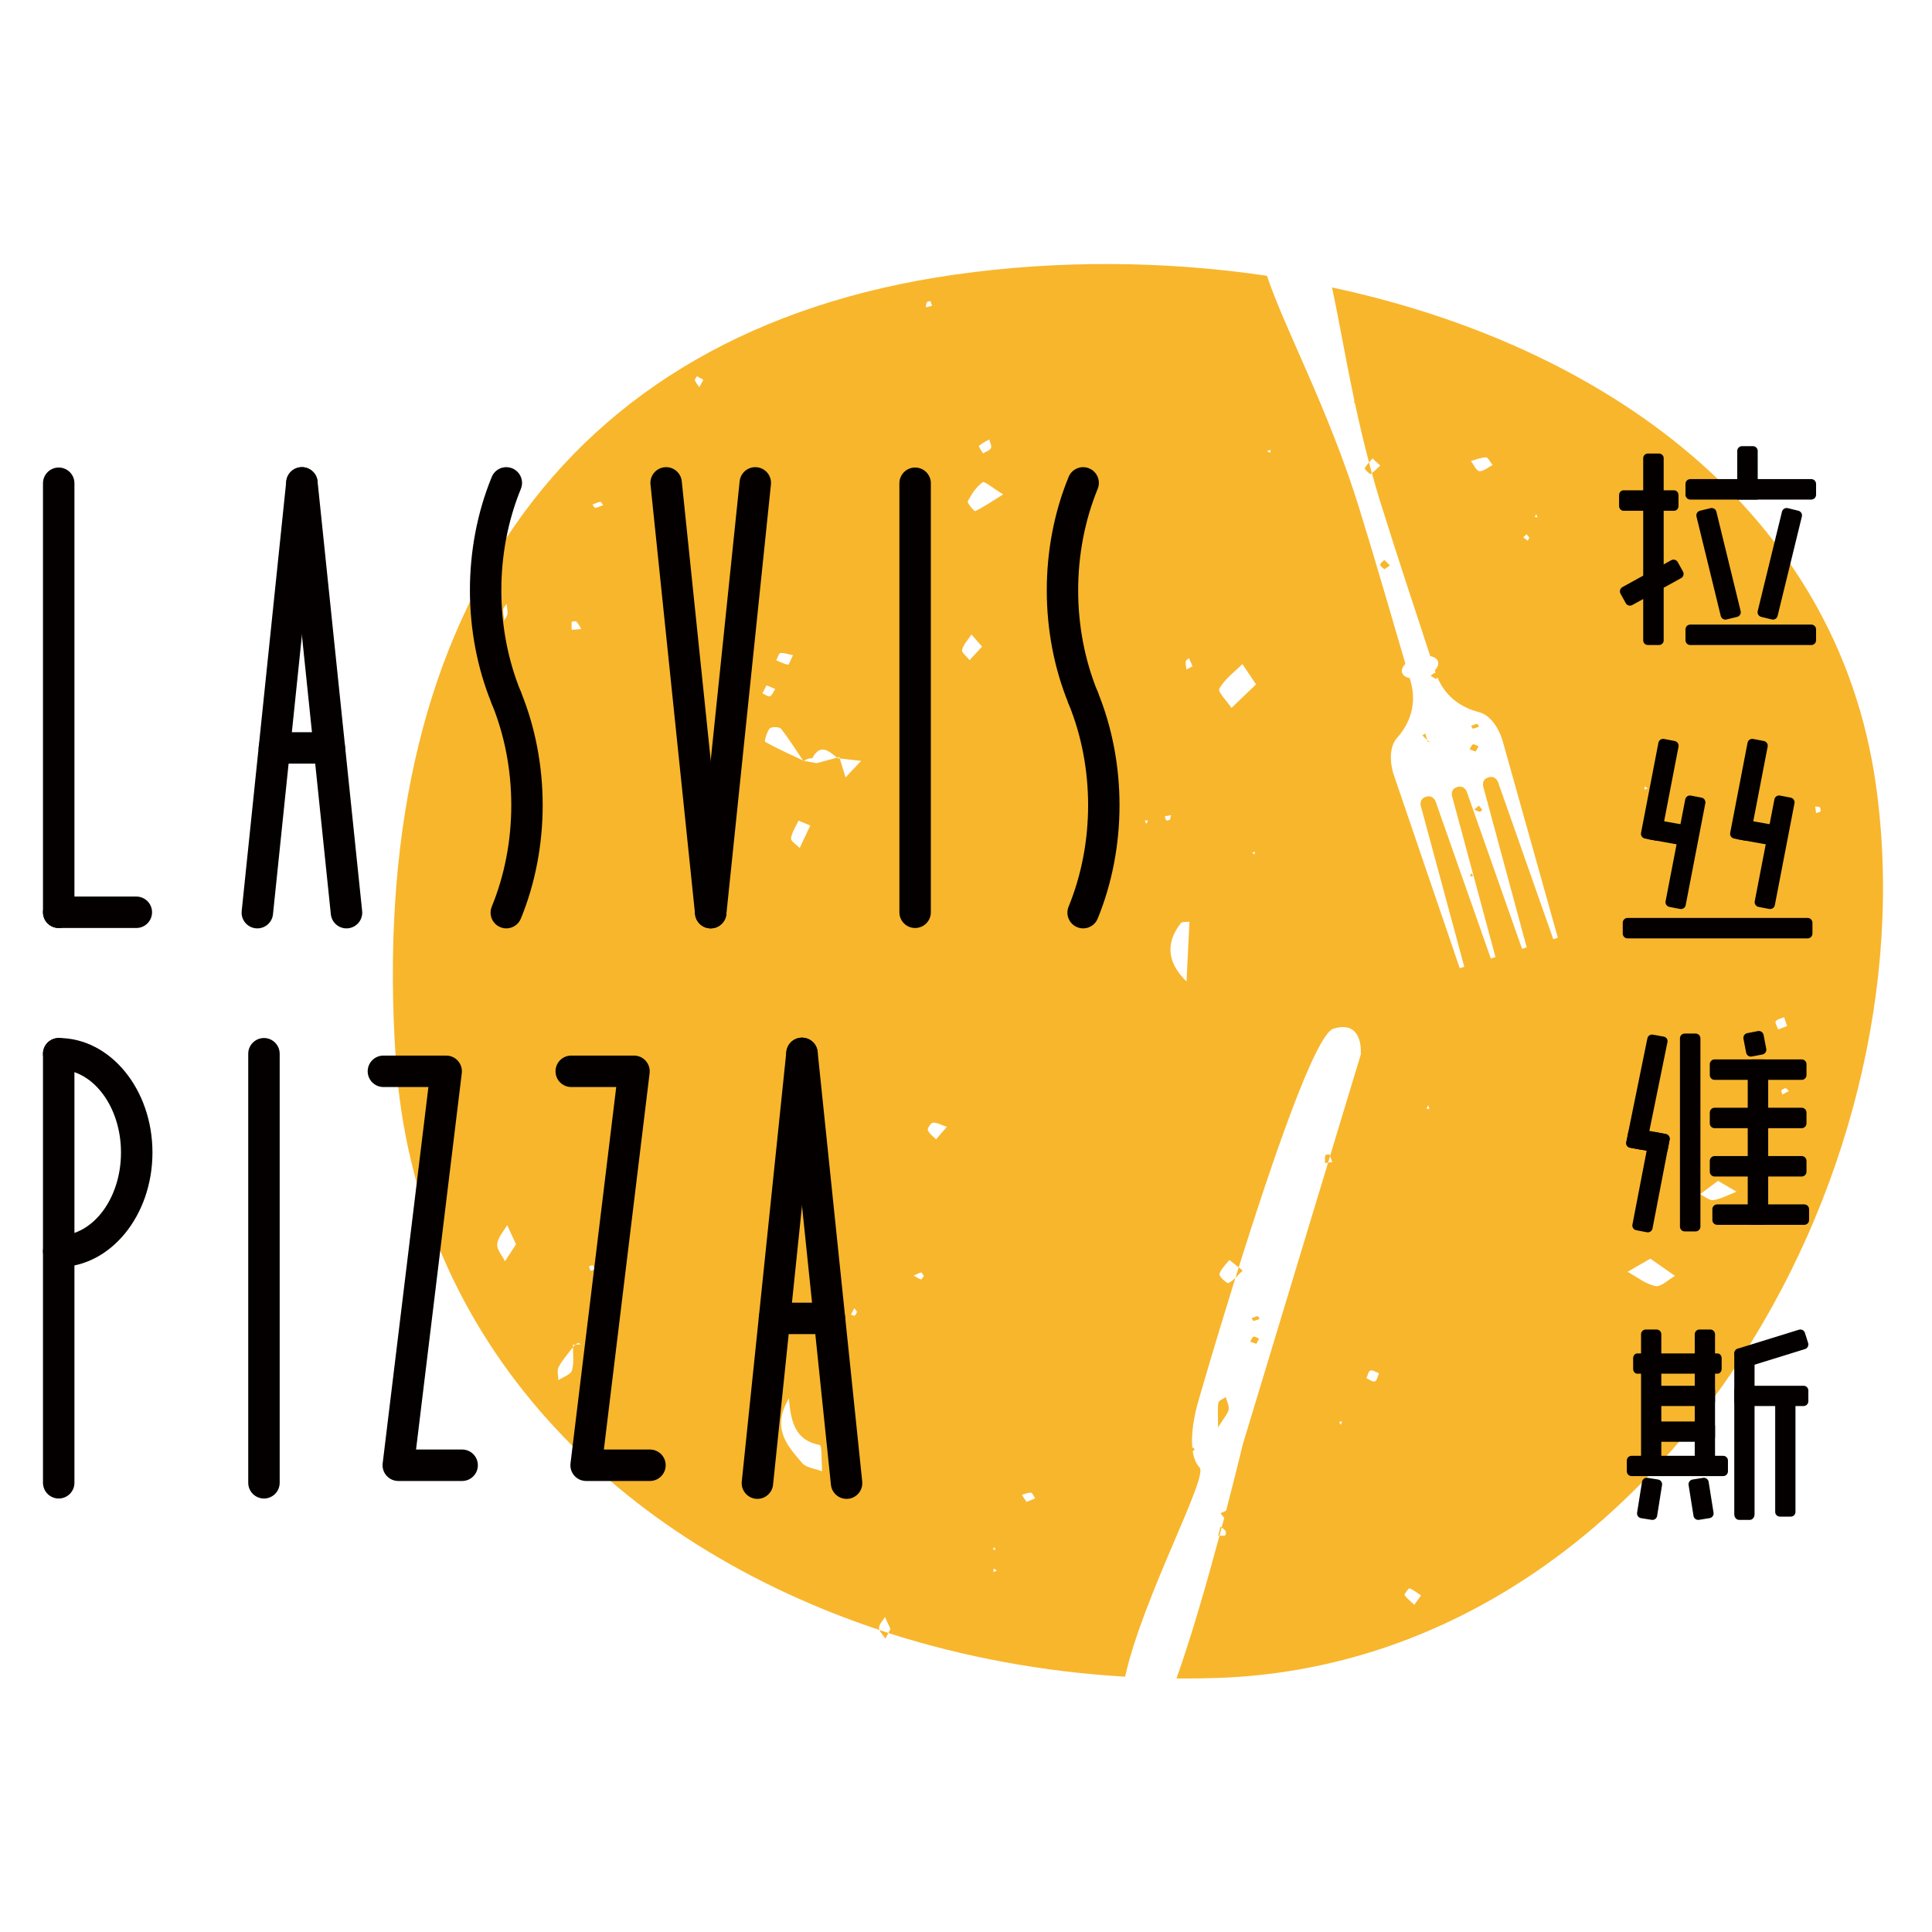 <?xml version="1.0" encoding="utf-8"?>
<!-- Generator: Adobe Illustrator 16.0.0, SVG Export Plug-In . SVG Version: 6.00 Build 0)  -->
<!DOCTYPE svg PUBLIC "-//W3C//DTD SVG 1.1//EN" "http://www.w3.org/Graphics/SVG/1.1/DTD/svg11.dtd">
<svg version="1.1" id="图层_1" xmlns="http://www.w3.org/2000/svg" xmlns:xlink="http://www.w3.org/1999/xlink" x="0px" y="0px"
	 width="297px" height="297px" viewBox="0 0 297 297" enable-background="new 0 0 297 297" xml:space="preserve">
<g>
	<path fill="#F8B62D" d="M219.555,113.93c-0.057-0.052-0.107-0.107-0.16-0.159c0.025,0.091,0.051,0.183,0.076,0.274L219.555,113.93z
		"/>
	<polygon fill="#F8B62D" points="219.555,113.927 219.471,114.042 219.838,114.086 	"/>
	<path fill="#F8B62D" d="M212.801,87.514c0.291-0.195,0.584-0.391,0.877-0.586c-0.291-0.284-0.576-0.566-0.863-0.848
		c-0.229,0.24-0.619,0.475-0.635,0.728C212.167,87.032,212.577,87.279,212.801,87.514"/>
	<path fill="#F8B62D" d="M219.111,112.761c-0.15,0.092-0.301,0.186-0.449,0.279c0.244,0.243,0.486,0.485,0.732,0.731
		C219.3,113.434,219.204,113.098,219.111,112.761"/>
	<path fill="#F8B62D" d="M226.643,124.448c0.273,0.125,0.537,0.287,0.824,0.352c0.104,0.023,0.262-0.183,0.395-0.285
		c-0.172-0.227-0.348-0.457-0.521-0.684C227.107,124.036,226.875,124.241,226.643,124.448"/>
	<path fill="#F8B62D" d="M288.366,120.568c-5.978-42.092-41.874-67.484-83.604-76.379c1.043,4.791,2.043,10.766,3.442,17.388
		c-0.015,0.047-0.034,0.088-0.041,0.133c-0.021,0.104,0.052,0.222,0.144,0.347c0.62,2.907,1.332,5.936,2.149,9.031
		c0.185-0.204,0.368-0.402,0.542-0.605c0.327,0.295,0.65,0.592,1.186,1.08c-0.465,0.436-0.854,0.846-1.291,1.156
		c0.387,1.407,0.795,2.824,1.238,4.253c2.719,8.75,5.497,17,7.734,23.89c0.611,0.112,1.066,0.402,1.197,0.837
		c0.133,0.426-0.065,0.906-0.494,1.349c0.039,0.118,0.08,0.24,0.115,0.357c-0.274,0.052-0.51,0.311-0.762,0.48
		c0.23,0.142,0.467,0.282,0.813,0.493c0.08-0.07,0.168-0.154,0.248-0.229c1.39,3.342,4.158,4.73,6.236,5.293
		c2.729,0.603,3.76,4.391,3.76,4.391l8.506,30.327l-0.703,0.219l-8.479-24.119c0,0-0.36-1.111-1.497-0.756
		c-1.142,0.357-0.779,1.463-0.779,1.463l6.672,24.683l-0.719,0.214l-8.478-24.112c0,0-0.356-1.114-1.503-0.759
		c-1.139,0.354-0.76,1.461-0.76,1.461l6.66,24.683l-0.717,0.219l-8.478-24.114c0,0-0.358-1.112-1.501-0.753
		c-1.137,0.35-0.771,1.461-0.771,1.461l6.668,24.677l-0.697,0.214l-10.176-29.833c0,0-1.295-3.742,0.7-5.756
		c1.484-1.74,3.065-4.699,1.89-8.646c-0.035-0.118-0.076-0.24-0.114-0.366c-0.595-0.115-1.03-0.402-1.163-0.827
		c-0.135-0.433,0.081-0.923,0.51-1.367c-2.053-6.945-4.419-15.276-7.148-24.067c-4.678-15.082-11.475-27.561-14.133-35.577
		c-15.858-2.348-32.261-2.418-47.968-0.188C85.679,50.895,56.285,95.911,60.853,162.99c2.979,43.724,34.342,74.293,74.354,87.584
		c-0.037-0.1-0.078-0.195-0.078-0.299c-0.011-0.561,0.582-1.135,0.91-1.7c0.303,0.655,0.605,1.313,0.849,1.84
		c-0.123,0.243-0.222,0.435-0.322,0.624c11.585,3.718,23.877,5.975,36.39,6.712c2.748-12.291,12.819-30.688,11.455-32.149
		c-0.584-0.623-0.9-1.513-1.056-2.498c0.104-0.09,0.211-0.179,0.313-0.268c-0.089-0.105-0.178-0.217-0.267-0.324
		c-0.031,0.024-0.07,0.051-0.108,0.076c-0.304-3.188,0.908-7.145,0.908-7.145s2.45-8.537,5.721-19.014
		c-0.356,0.352-0.692,0.637-1.08,0.811c-0.243,0.105-1.483-1.061-1.388-1.375c0.251-0.807,0.988-1.465,1.533-2.182
		c0.406,0.328,0.82,0.658,1.433,1.149c5.05-16.077,11.771-35.837,14.563-36.694c4.729-1.457,4.205,3.973,4.205,3.973l-4.725,15.609
		c0.135,0.299,0.239,0.615,0.352,0.928c-0.221,0.026-0.437,0.054-0.652,0.078l-13.12,43.344c0,0-1.015,4.252-2.556,10.158
		c-0.291,0.119-0.579,0.281-0.868,0.401c0.177,0.22,0.354,0.442,0.575,0.716c-0.125,0.477-0.256,0.965-0.389,1.461
		c0.237,0.189,0.475,0.362,0.615,0.59c0.098,0.148-0.023,0.645-0.111,0.662c-0.27,0.055-0.554,0.025-0.838,0.006
		c-1.896,7.063-4.309,15.484-6.613,21.965c2.125,0.015,4.256-0.012,6.384-0.086C253.727,255.611,297.049,181.691,288.366,120.568
		 M227.413,72.428c-0.481-0.052-0.866-1.013-1.292-1.568c0.771-0.208,1.537-0.524,2.314-0.563c0.271-0.017,0.578,0.644,1.021,1.179
		C228.738,71.844,228.036,72.499,227.413,72.428 M234.85,83.115c-0.229-0.172-0.453-0.344-0.677-0.519
		c0.163-0.151,0.331-0.303,0.495-0.457c0.146,0.172,0.292,0.342,0.438,0.512C235.021,82.805,234.936,82.961,234.85,83.115
		 M235.908,79.47l0.262-0.399l0.176,0.446L235.908,79.47z M119.977,100.396c0.595-0.063,1.227,0.188,1.918,0.329
		c-0.339,0.683-0.608,1.479-0.744,1.458c-0.629-0.104-1.221-0.436-1.824-0.686C119.542,101.111,119.724,100.424,119.977,100.396
		 M77.862,92.822c0.057,0.499,0.177,0.997,0.151,1.49c-0.019,0.315-0.256,0.616-0.462,1.072c-0.088-0.681-0.232-1.185-0.193-1.672
		C77.384,93.403,77.685,93.119,77.862,92.822 M77.627,193.883c-0.436-0.878-1.281-1.8-1.195-2.627
		c0.104-1.018,0.983-1.953,1.529-2.928c0.425,0.916,0.848,1.83,1.37,2.953C78.712,192.225,78.17,193.055,77.627,193.883
		 M79.296,117.322c-0.365-1.156-0.73-2.312-1.247-3.942c0.652-0.535,1.292-1.057,1.925-1.579c0.23,0.98,0.718,1.994,0.608,2.935
		C80.479,115.633,79.751,116.463,79.296,117.322 M87.928,210.669c-0.183,0.644-1.361,1.009-2.09,1.499
		c-0.005-0.686-0.25-1.508,0.039-2.031c0.603-1.088,1.44-2.046,2.203-3.045c-0.003-0.123-0.011-0.248-0.008-0.367l0.154,0.176
		c-0.047,0.063-0.1,0.125-0.146,0.191C88.097,208.303,88.243,209.549,87.928,210.669 M88.468,206.708
		c-0.081,0.065-0.159,0.134-0.242,0.192c0,0-0.154-0.176-0.144-0.168C88.212,206.727,88.337,206.716,88.468,206.708
		c0.125-0.099,0.251-0.192,0.391-0.247c0.107-0.045,0.298,0.122,0.449,0.193C89.032,206.674,88.75,206.691,88.468,206.708
		 M87.889,96.829c-0.01-0.41-0.049-0.824,0.005-1.227c0.008-0.052,0.608-0.159,0.726-0.039c0.308,0.315,0.499,0.743,0.734,1.127
		C88.865,96.74,88.377,96.785,87.889,96.829 M90.772,195.352c-0.082-0.227-0.163-0.447-0.241-0.67
		c0.209-0.063,0.501-0.23,0.611-0.152c0.144,0.102,0.222,0.42,0.18,0.615C91.299,195.247,90.965,195.283,90.772,195.352
		 M91.507,78.074c-0.109,0.024-0.287-0.326-0.435-0.508c0.404-0.155,0.798-0.353,1.216-0.433c0.107-0.021,0.284,0.332,0.43,0.514
		C92.316,77.8,91.925,77.999,91.507,78.074 M94.937,190.221c-0.042,0.139-0.081,0.276-0.121,0.414
		c-0.021,0.969-0.039,1.934-0.06,2.902c-0.248-0.042-0.496-0.084-0.747-0.125c0.269-0.926,0.538-1.852,0.806-2.777
		c0.003-0.189,0.006-0.378,0.011-0.568l0.016,0.021c0.029,0.03,0.332,0.218,0.332,0.218L94.937,190.221z M107.51,59.528
		c-0.238-0.342-0.533-0.663-0.681-1.042c-0.06-0.151,0.193-0.43,0.305-0.649c0.329,0.178,0.658,0.358,0.983,0.54
		C107.915,58.764,107.711,59.148,107.51,59.528 M117.84,105.354c0.446,0.186,0.889,0.37,1.33,0.556
		c-0.258,0.394-0.441,0.958-0.804,1.122c-0.263,0.123-0.767-0.284-1.163-0.454C117.415,106.167,117.625,105.76,117.84,105.354
		 M123.316,224.91c-2.238-2.614-4.795-5.303-2.041-9.936c0.292,3.705,1.046,6.476,4.743,7.162c0.358,0.066,0.249,2.633,0.358,4.039
		C125.336,225.771,123.956,225.659,123.316,224.91 M121.602,128.883c0.13-0.947,0.744-1.832,1.156-2.724
		c0.896,0.366,1.352,0.553,1.806,0.739c-0.542,1.153-1.085,2.306-1.625,3.459C122.463,129.861,121.544,129.306,121.602,128.883
		 M131.397,202.245c-0.117,0.071-0.384-0.095-0.582-0.155c0.174-0.326,0.353-0.654,0.529-0.982c0.133,0.184,0.269,0.367,0.405,0.551
		C131.637,201.859,131.569,202.137,131.397,202.245 M129.983,119.513c-0.29-0.976-0.584-1.949-0.884-2.912
		c-0.071-0.01-0.142-0.018-0.211-0.026c-0.003,0.002-0.013,0.013-0.013,0.016c-0.058-0.039-0.115-0.081-0.17-0.123
		c-1.057,0.279-2.118,0.566-3.183,0.855c-0.631-0.118-1.268-0.235-1.902-0.353c-0.031,0.023-0.065,0.029-0.094,0.055
		c-0.029-0.042-0.058-0.083-0.083-0.125c-1.957-0.921-3.933-1.809-5.816-2.852c-0.138-0.079,0.235-1.521,0.691-2.056
		c0.253-0.297,1.493-0.279,1.738,0.032c1.224,1.55,2.277,3.232,3.387,4.876c0.042,0.018,0.085,0.039,0.13,0.06
		c0.016,0.002,0.032,0.005,0.047,0.01c0.365-0.284,0.777-0.43,1.247-0.405c0.217,0.251,0.436,0.504,0.655,0.757
		c-0.219-0.253-0.438-0.506-0.655-0.76c1.3-2.397,2.562-1.023,3.838-0.096c0.107-0.029,0.22-0.061,0.326-0.086
		c0.024,0.07,0.044,0.146,0.068,0.219c1.093,0.125,2.187,0.25,3.279,0.373C131.58,117.823,130.784,118.668,129.983,119.513
		 M142.48,46.472c0.076-0.128,0.366-0.128,0.558-0.188c0.084,0.242,0.168,0.485,0.251,0.725c-0.324,0.079-0.647,0.156-0.971,0.235
		C142.366,46.983,142.355,46.688,142.48,46.472 M141.583,196.686c-0.391-0.139-0.748-0.379-1.117-0.584
		c0.379-0.178,0.747-0.396,1.143-0.498c0.083-0.022,0.274,0.357,0.415,0.553C141.873,196.344,141.656,196.715,141.583,196.686
		 M142.155,140.814l0.598,0.318l-0.65,0.246L142.155,140.814z M143.898,175.143c-0.444-0.453-1.039-0.847-1.263-1.392
		c-0.107-0.261,0.457-1.127,0.775-1.163c0.561-0.059,1.167,0.313,2.152,0.633C144.795,174.109,144.346,174.625,143.898,175.143
		 M152.075,67.544c0.104,0.456,0.421,1.018,0.259,1.341c-0.191,0.378-0.793,0.55-1.219,0.813c-0.227-0.399-0.707-1.087-0.637-1.148
		C150.945,68.141,151.529,67.865,152.075,67.544 M149.045,101.479c-0.412-0.538-1.252-1.185-1.147-1.589
		c0.221-0.85,0.937-1.571,1.448-2.343c0.445,0.506,0.893,1.015,1.629,1.857C150.251,100.179,149.648,100.829,149.045,101.479
		 M152.699,241.682l0.049-0.563l0.516,0.328L152.699,241.682z M152.617,238.193l0.281-0.377l0.113,0.455L152.617,238.193z
		 M149.912,78.575c-0.128,0.063-1.271-1.249-1.137-1.511c0.566-1.101,1.31-2.218,2.282-2.935c0.281-0.211,1.525,0.876,3.157,1.876
		C152.281,77.208,151.141,77.988,149.912,78.575 M157.807,230.885c-0.24-0.361-0.479-0.726-0.72-1.088
		c0.472-0.126,0.955-0.371,1.411-0.326c0.236,0.023,0.423,0.561,0.632,0.866C158.689,230.52,158.25,230.703,157.807,230.885
		 M176.205,126.65l-0.213-0.535l0.498,0.034L176.205,126.65z M179.307,126.117c-0.146-0.146-0.17-0.415-0.242-0.631
		c0.315-0.061,0.629-0.118,0.943-0.178c-0.047,0.235-0.097,0.47-0.145,0.708C179.672,126.055,179.383,126.193,179.307,126.117
		 M182.398,150.881c-3.166-3.066-3.096-6.126-0.879-8.963c0.207-0.264,0.879-0.159,1.332-0.227
		C182.702,144.755,182.553,147.818,182.398,150.881 M182.381,102.922c-0.045-0.42-0.146-0.843-0.104-1.252
		c0.018-0.18,0.326-0.332,0.506-0.496c0.18,0.417,0.359,0.832,0.542,1.25C183.009,102.59,182.693,102.754,182.381,102.922
		 M192.859,131.349l-0.373-0.266l0.432-0.152L192.859,131.349z M189.313,108.827c-0.674-1.015-2.146-2.477-1.875-2.959
		c0.819-1.467,2.316-2.553,3.551-3.786c0.544,0.804,1.086,1.609,2.104,3.124C191.697,106.541,190.505,107.683,189.313,108.827
		 M195.268,69.628l-0.523-0.294l0.589-0.168L195.268,69.628z M206.096,219.044l-0.224-0.498h0.455L206.096,219.044z
		 M211.359,212.355c-0.313,0.129-0.856-0.299-1.303-0.48c0.195-0.415,0.305-1.086,0.604-1.184c0.356-0.116,0.873,0.254,1.325,0.414
		C211.789,211.549,211.686,212.227,211.359,212.355 M217.415,246.697c-0.519-0.488-1.104-0.932-1.506-1.502
		c-0.081-0.118,0.661-1.076,0.774-1.032c0.623,0.259,1.174,0.705,1.767,1.101C217.973,245.922,217.693,246.311,217.415,246.697
		 M219.277,170.406l0.291-0.504l0.166,0.582L219.277,170.406z M252.841,120.891l0.468,0.308l-0.529,0.193L252.841,120.891z
		 M254.482,197.699c-1.512-0.295-2.861-1.414-4.278-2.188c1.065-0.615,2.126-1.229,3.504-2.023c1.368,0.959,2.575,1.805,3.78,2.65
		C256.48,196.704,255.352,197.868,254.482,197.699 M263.402,184.488c-0.616,0.103-1.36-0.578-2.047-0.908
		c0.871-0.65,1.746-1.305,2.75-2.053c1.146,0.67,1.996,1.172,2.848,1.668C265.771,183.654,264.623,184.288,263.402,184.488
		 M272.975,157.008c0.231-0.347,0.84-0.438,1.289-0.64c0.152,0.452,0.307,0.903,0.461,1.356c-0.459,0.178-0.912,0.354-1.369,0.532
		C273.209,157.827,272.82,157.236,272.975,157.008 M273.988,168.271c-0.057-0.211-0.113-0.422-0.174-0.633
		c0.22-0.123,0.437-0.343,0.651-0.34c0.185,0.004,0.365,0.26,0.546,0.403C274.672,167.893,274.332,168.082,273.988,168.271
		 M274.348,124.153c-0.035-0.423-0.111-0.851-0.074-1.268c0.011-0.115,0.353-0.199,0.543-0.297c0.168,0.401,0.336,0.806,0.504,1.21
		C274.993,123.918,274.67,124.036,274.348,124.153 M279.186,125.006c-0.047-0.344-0.099-0.684-0.146-1.025
		c0.25,0.036,0.557,0,0.729,0.133c0.127,0.094,0.078,0.418,0.107,0.64C279.646,124.836,279.415,124.92,279.186,125.006"/>
	<path fill="#F8B62D" d="M123.572,116.962l-0.046,0.065L123.572,116.962z"/>
	<path fill="#F8B62D" d="M227.291,114.723c-0.295-0.107-0.641-0.365-0.863-0.284c-0.23,0.084-0.341,0.496-0.502,0.765
		c0.313,0.109,0.627,0.219,0.939,0.328C227.008,115.263,227.148,114.992,227.291,114.723"/>
	<path fill="#F8B62D" d="M193.629,202.757c-0.095-0.149-0.218-0.448-0.279-0.437c-0.324,0.066-0.632,0.207-0.947,0.32
		c0.103,0.15,0.228,0.432,0.301,0.422C193.018,203.008,193.32,202.868,193.629,202.757"/>
	<path fill="#F8B62D" d="M227.359,111.707c-0.092-0.154-0.217-0.449-0.276-0.436c-0.321,0.066-0.632,0.206-0.944,0.321
		c0.1,0.146,0.223,0.43,0.299,0.417C226.752,111.957,227.053,111.816,227.359,111.707"/>
	<path fill="#F8B62D" d="M193.557,205.773c-0.293-0.106-0.64-0.364-0.861-0.285c-0.229,0.084-0.34,0.496-0.504,0.769
		c0.315,0.106,0.629,0.218,0.94,0.326C193.273,206.314,193.416,206.045,193.557,205.773"/>
	<path fill="#F8B62D" d="M188.432,214.77c-0.395,0.283-1.063,0.51-1.127,0.854c-0.164,0.86-0.056,1.771-0.056,3.819
		c0.97-1.592,1.522-2.141,1.628-2.768C188.973,216.081,188.598,215.409,188.432,214.77"/>
	<path fill="#F8B62D" d="M136.12,251.896c0.136-0.26,0.282-0.547,0.444-0.857c-0.457-0.146-0.903-0.313-1.357-0.465
		C135.374,251.018,135.827,251.457,136.12,251.896"/>
	<path fill="#F8B62D" d="M128.884,116.575L128.884,116.575c0.013-0.015,0.037-0.046,0.068-0.088
		C128.918,116.531,128.884,116.575,128.884,116.575"/>
	<polygon fill="#F8B62D" points="226.258,134.198 225.949,134.67 226.432,134.736 	"/>
	<path fill="#F8B62D" d="M210.689,72.875c0.07-0.042,0.131-0.109,0.199-0.157c-0.15-0.548-0.289-1.087-0.431-1.63
		c-0.257,0.282-0.493,0.571-0.663,0.898C209.732,72.104,210.588,72.935,210.689,72.875"/>
	<path fill="#F8B62D" d="M191.033,195.325c-0.227-0.183-0.426-0.343-0.611-0.491c-0.168,0.538-0.334,1.066-0.498,1.598
		C190.255,196.105,190.605,195.725,191.033,195.325"/>
	<path fill="#F8B62D" d="M187.27,236.049c0.065,0.002,0.137,0.008,0.205,0.014c0.11-0.424,0.223-0.842,0.334-1.256
		c-0.062-0.051-0.121-0.095-0.185-0.146C187.495,235.171,187.381,235.609,187.27,236.049"/>
	<path fill="#F8B62D" d="M203.729,177.613c-0.08,0.377-0.041,0.777-0.049,1.173c0.161-0.021,0.322-0.04,0.481-0.06l0.308-1.008
		c-0.035-0.086-0.064-0.172-0.105-0.248C204.332,177.412,203.752,177.518,203.729,177.613"/>
	<path fill="#040000" d="M109.258,142.717c-0.081,0-0.167-0.004-0.25-0.013c-1.328-0.138-2.296-1.328-2.155-2.655l6.852-66.063
		c0.138-1.328,1.321-2.296,2.656-2.158c1.328,0.138,2.291,1.329,2.153,2.657l-6.852,66.065
		C111.533,141.791,110.481,142.717,109.258,142.717"/>
	<path fill="#040000" d="M109.252,142.717c-1.223,0-2.272-0.926-2.4-2.167l-6.854-66.065c-0.139-1.328,0.827-2.519,2.155-2.657
		c1.331-0.138,2.515,0.83,2.653,2.158l6.854,66.063c0.138,1.328-0.827,2.517-2.156,2.655
		C109.419,142.712,109.336,142.717,109.252,142.717"/>
	<path fill="#040000" d="M140.678,142.659c-1.336,0-2.418-1.08-2.418-2.416V74.291c0-1.336,1.083-2.419,2.418-2.419
		c1.335,0,2.418,1.083,2.418,2.419v65.953C143.096,141.579,142.014,142.659,140.678,142.659"/>
	<path fill="#040000" d="M9.026,142.659c-1.336,0-2.418-1.08-2.418-2.416V74.291c0-1.336,1.083-2.419,2.418-2.419
		s2.416,1.083,2.416,2.419v65.953C11.442,141.579,10.361,142.659,9.026,142.659"/>
	<path fill="#040000" d="M20.956,142.659H9.026c-1.336,0-2.418-1.082-2.418-2.418c0-1.336,1.083-2.417,2.418-2.417h11.93
		c1.335,0,2.418,1.081,2.418,2.417C23.374,141.577,22.291,142.659,20.956,142.659"/>
	<path fill="#040000" d="M77.835,109.685c-0.952,0-1.855-0.566-2.239-1.5c-4.475-10.917-4.475-23.952,0-34.867
		c0.506-1.237,1.918-1.826,3.152-1.32c1.239,0.507,1.829,1.917,1.323,3.155c-4.002,9.766-4.002,21.429,0,31.198
		c0.506,1.234-0.084,2.646-1.323,3.152C78.451,109.627,78.141,109.685,77.835,109.685"/>
	<path fill="#040000" d="M77.833,142.717c-0.306,0-0.616-0.06-0.916-0.183c-1.237-0.506-1.827-1.917-1.321-3.154
		c4.002-9.767,4.002-21.429,0-31.195c-0.506-1.237,0.084-2.648,1.321-3.155c1.236-0.506,2.648,0.084,3.154,1.32
		c4.472,10.914,4.472,23.95,0,34.864C79.688,142.151,78.786,142.717,77.833,142.717"/>
	<path fill="#040000" d="M166.509,109.685c-0.952,0-1.854-0.566-2.235-1.5c-4.476-10.917-4.476-23.952,0-34.867
		c0.504-1.237,1.916-1.826,3.15-1.32c1.236,0.507,1.826,1.917,1.32,3.155c-4.002,9.766-4.002,21.429,0,31.198
		c0.506,1.234-0.084,2.646-1.32,3.152C167.125,109.627,166.814,109.685,166.509,109.685"/>
	<path fill="#040000" d="M166.507,142.717c-0.307,0-0.616-0.06-0.914-0.183c-1.237-0.506-1.829-1.917-1.323-3.154
		c4.002-9.767,4.002-21.429,0-31.195c-0.506-1.237,0.086-2.648,1.323-3.155c1.234-0.506,2.646,0.084,3.151,1.32
		c4.475,10.914,4.475,23.95,0,34.864C168.363,142.151,167.458,142.717,166.507,142.717"/>
	<path fill="#040000" d="M39.561,142.717c-0.083,0-0.167-0.004-0.253-0.013c-1.328-0.138-2.293-1.328-2.153-2.655l6.852-66.063
		c0.138-1.328,1.32-2.296,2.654-2.158c1.327,0.138,2.292,1.329,2.154,2.657l-6.851,66.065
		C41.837,141.791,40.785,142.717,39.561,142.717"/>
	<path fill="#040000" d="M53.262,142.717c-1.224,0-2.273-0.926-2.403-2.167l-6.852-66.065c-0.138-1.328,0.827-2.519,2.156-2.657
		c1.33-0.138,2.517,0.83,2.653,2.158l6.855,66.063c0.138,1.328-0.827,2.517-2.156,2.655
		C53.432,142.712,53.346,142.717,53.262,142.717"/>
	<path fill="#040000" d="M50.626,117.39h-8.44c-1.335,0-2.418-1.083-2.418-2.419s1.083-2.416,2.418-2.416h8.44
		c1.336,0,2.419,1.08,2.419,2.416S51.963,117.39,50.626,117.39"/>
	<path fill="#040000" d="M40.579,230.361c-1.336,0-2.418-1.082-2.418-2.418v-65.951c0-1.336,1.083-2.42,2.418-2.42
		s2.416,1.084,2.416,2.42v65.951C42.995,229.279,41.915,230.361,40.579,230.361"/>
	<path fill="#040000" d="M9.026,230.361c-1.336,0-2.418-1.082-2.418-2.418v-65.951c0-1.336,1.083-2.42,2.418-2.42
		s2.416,1.084,2.416,2.42v65.951C11.442,229.279,10.361,230.361,9.026,230.361"/>
	<path fill="#040000" d="M9.026,194.779c-1.336,0-2.418-1.082-2.418-2.42c0-1.334,1.083-2.416,2.418-2.416
		c5.278,0,9.573-5.728,9.573-12.77c0-7.037-4.295-12.766-9.573-12.766c-1.336,0-2.418-1.081-2.418-2.418
		c0-1.334,1.083-2.418,2.418-2.418c7.945,0,14.411,7.896,14.411,17.602C23.437,186.885,16.971,194.779,9.026,194.779"/>
	<path fill="#040000" d="M71.041,227.666h-9.813c-0.694,0-1.352-0.298-1.811-0.816c-0.459-0.517-0.673-1.209-0.59-1.896
		l7.031-57.849h-6.917c-1.333,0-2.418-1.082-2.418-2.418s1.085-2.416,2.418-2.416h9.646c0.692,0,1.352,0.295,1.812,0.813
		c0.459,0.518,0.672,1.209,0.589,1.895l-7.031,57.851h7.083c1.336,0,2.419,1.081,2.419,2.418
		C73.46,226.583,72.377,227.666,71.041,227.666"/>
	<path fill="#040000" d="M99.914,227.666h-9.815c-0.691,0-1.349-0.298-1.808-0.816c-0.459-0.517-0.673-1.209-0.589-1.896
		l7.028-57.849h-6.914c-1.336,0-2.419-1.082-2.419-2.418s1.083-2.416,2.419-2.416h9.643c0.694,0,1.354,0.295,1.811,0.813
		c0.459,0.518,0.676,1.209,0.592,1.895l-7.031,57.851h7.083c1.336,0,2.419,1.081,2.419,2.418
		C102.333,226.583,101.25,227.666,99.914,227.666"/>
	<path fill="#040000" d="M116.436,230.417c-0.081,0-0.167-0.005-0.25-0.013c-1.328-0.139-2.293-1.328-2.156-2.656l6.853-66.063
		c0.138-1.328,1.322-2.297,2.656-2.158c1.328,0.141,2.291,1.328,2.155,2.656l-6.854,66.064
		C118.711,229.492,117.66,230.417,116.436,230.417"/>
	<path fill="#040000" d="M130.137,230.417c-1.224,0-2.273-0.926-2.4-2.168l-6.854-66.063c-0.136-1.328,0.827-2.518,2.155-2.656
		c1.336-0.139,2.517,0.83,2.653,2.158l6.855,66.062c0.138,1.328-0.827,2.519-2.156,2.657
		C130.304,230.413,130.221,230.417,130.137,230.417"/>
	<path fill="#040000" d="M127.504,205.09h-8.444c-1.335,0-2.416-1.083-2.416-2.419s1.081-2.417,2.416-2.417h8.444
		c1.335,0,2.418,1.081,2.418,2.417S128.84,205.09,127.504,205.09"/>
	<path fill="#040000" d="M257.357,78.518h-7.787c-0.373,0-0.674-0.328-0.674-0.738v-1.667c0-0.41,0.301-0.741,0.674-0.741h7.787
		c0.375,0,0.675,0.331,0.675,0.741v1.667C258.032,78.189,257.732,78.518,257.357,78.518"/>
	<path fill="#040000" d="M278.439,76.798h-18.592c-0.41,0-0.742-0.331-0.742-0.741V74.39c0-0.407,0.332-0.739,0.742-0.739h18.592
		c0.41,0,0.74,0.332,0.74,0.739v1.667C279.18,76.467,278.85,76.798,278.439,76.798"/>
	<path fill="#040000" d="M278.439,99.162h-18.592c-0.41,0-0.742-0.331-0.742-0.741v-1.667c0-0.41,0.332-0.741,0.742-0.741h18.592
		c0.41,0,0.74,0.332,0.74,0.741v1.667C279.18,98.831,278.85,99.162,278.439,99.162"/>
	<path fill="#040000" d="M270.208,76.798h-3.146v-7.475c0-0.407,0.328-0.739,0.735-0.739h1.669c0.409,0,0.74,0.332,0.74,0.739
		L270.208,76.798L270.208,76.798z"/>
	<path fill="#040000" d="M249.922,92.72l-0.807-1.461c-0.196-0.357-0.064-0.811,0.291-1.005l7.505-4.133
		c0.358-0.199,0.81-0.068,1.005,0.292l0.807,1.458c0.195,0.357,0.064,0.809-0.293,1.004l-7.502,4.133
		C250.568,93.208,250.118,93.077,249.922,92.72"/>
	<path fill="#040000" d="M255.012,99.162h-1.666c-0.408,0-0.742-0.313-0.742-0.699V70.414c0-0.384,0.334-0.697,0.742-0.697h1.666
		c0.407,0,0.739,0.313,0.739,0.697v28.048C255.751,98.849,255.419,99.162,255.012,99.162"/>
	<path fill="#040000" d="M264.525,94.685l-3.73-15.277c-0.098-0.399,0.146-0.799,0.543-0.895l1.62-0.397
		c0.396-0.097,0.798,0.146,0.896,0.545l3.729,15.276c0.099,0.397-0.146,0.799-0.543,0.896l-1.618,0.394
		C265.023,95.326,264.623,95.081,264.525,94.685"/>
	<path fill="#040000" d="M272.369,95.227l-1.618-0.394c-0.396-0.097-0.64-0.499-0.544-0.896l3.73-15.276
		c0.099-0.397,0.498-0.642,0.895-0.545l1.621,0.397c0.396,0.096,0.639,0.496,0.541,0.895l-3.73,15.277
		C273.167,95.081,272.764,95.326,272.369,95.227"/>
	<path fill="#040000" d="M254.493,129.217l-1.636-0.315c-0.4-0.076-0.662-0.465-0.586-0.867l2.67-13.852
		c0.078-0.402,0.469-0.666,0.869-0.587l1.633,0.315c0.402,0.076,0.666,0.464,0.591,0.866l-2.673,13.852
		C255.284,129.032,254.895,129.295,254.493,129.217"/>
	<path fill="#040000" d="M258.268,139.73l-1.636-0.314c-0.401-0.078-0.665-0.466-0.586-0.869l3.019-15.658
		c0.08-0.401,0.468-0.665,0.865-0.587l1.639,0.315c0.402,0.076,0.664,0.465,0.586,0.867l-3.02,15.66
		C259.061,139.544,258.67,139.808,258.268,139.73"/>
	<path fill="#040000" d="M259.021,130.021l-5.592-1.002c-0.33-0.06-0.539-0.433-0.466-0.834l0.292-1.642
		c0.073-0.404,0.4-0.681,0.727-0.621l5.594,1.002c0.328,0.058,0.537,0.431,0.468,0.834l-0.296,1.639
		C259.674,129.799,259.352,130.078,259.021,130.021"/>
	<path fill="#040000" d="M268.2,129.217l-1.636-0.315c-0.403-0.076-0.666-0.465-0.588-0.867l2.668-13.852
		c0.08-0.402,0.469-0.666,0.871-0.587l1.635,0.315c0.402,0.076,0.666,0.464,0.586,0.866l-2.67,13.852
		C268.986,129.032,268.602,129.295,268.2,129.217"/>
	<path fill="#040000" d="M271.975,139.73l-1.638-0.314c-0.399-0.078-0.663-0.466-0.586-0.869l3.021-15.658
		c0.074-0.401,0.463-0.665,0.865-0.587l1.637,0.315c0.4,0.076,0.666,0.465,0.586,0.867l-3.019,15.66
		C272.762,139.544,272.375,139.808,271.975,139.73"/>
	<path fill="#040000" d="M272.727,130.021l-5.595-1.002c-0.329-0.06-0.536-0.433-0.462-0.834l0.292-1.642
		c0.071-0.404,0.396-0.681,0.726-0.621l5.594,1.002c0.33,0.058,0.539,0.431,0.466,0.834l-0.294,1.639
		C273.381,129.799,273.055,130.078,272.727,130.021"/>
	<path fill="#040000" d="M277.879,144.257H250.2c-0.41,0-0.742-0.332-0.742-0.739v-1.667c0-0.41,0.332-0.741,0.742-0.741h27.68
		c0.409,0,0.741,0.331,0.741,0.741v1.667C278.621,143.925,278.289,144.257,277.879,144.257"/>
	<path fill="#040000" d="M260.659,189.303h-1.667c-0.407,0-0.741-0.332-0.741-0.742v-28.94c0-0.409,0.334-0.737,0.741-0.737h1.667
		c0.409,0,0.741,0.328,0.741,0.737v28.94C261.4,188.971,261.068,189.303,260.659,189.303"/>
	<path fill="#040000" d="M276.966,166.005h-13.385c-0.409,0-0.741-0.332-0.741-0.741v-1.666c0-0.408,0.332-0.74,0.741-0.74h13.385
		c0.409,0,0.741,0.332,0.741,0.74v1.666C277.708,165.673,277.375,166.005,276.966,166.005"/>
	<path fill="#040000" d="M276.966,173.434h-13.385c-0.409,0-0.741-0.332-0.741-0.74v-1.668c0-0.406,0.332-0.738,0.741-0.738h13.385
		c0.409,0,0.741,0.332,0.741,0.738v1.668C277.708,173.102,277.375,173.434,276.966,173.434"/>
	<path fill="#040000" d="M276.966,180.861h-13.385c-0.409,0-0.741-0.332-0.741-0.74v-1.667c0-0.407,0.332-0.738,0.741-0.738h13.385
		c0.409,0,0.741,0.331,0.741,0.738v1.667C277.708,180.529,277.375,180.861,276.966,180.861"/>
	<path fill="#040000" d="M277.363,188.29h-13.387c-0.408,0-0.74-0.331-0.74-0.737v-1.668c0-0.408,0.332-0.74,0.74-0.74h13.387
		c0.41,0,0.74,0.332,0.74,0.74v1.668C278.104,187.958,277.773,188.29,277.363,188.29"/>
	<path fill="#040000" d="M271.078,188.29h-1.665c-0.409,0-0.74-0.331-0.74-0.737v-23.955c0-0.406,0.331-0.738,0.74-0.738h1.665
		c0.408,0,0.74,0.332,0.74,0.738v23.955C271.818,187.958,271.486,188.29,271.078,188.29"/>
	<path fill="#040000" d="M252.21,176.736l-1.636-0.297c-0.402-0.074-0.665-0.441-0.588-0.822l3.262-16.006
		c0.076-0.381,0.465-0.631,0.865-0.555l1.638,0.297c0.401,0.074,0.665,0.441,0.586,0.822l-3.261,16.006
		C252.999,176.563,252.613,176.809,252.21,176.736"/>
	<path fill="#040000" d="M253.17,189.432l-1.639-0.316c-0.399-0.076-0.663-0.465-0.584-0.866l2.627-13.638
		c0.078-0.397,0.464-0.661,0.869-0.586l1.636,0.315c0.399,0.078,0.663,0.468,0.585,0.868l-2.628,13.637
		C253.959,189.245,253.572,189.508,253.17,189.432"/>
	<path fill="#040000" d="M255.52,177.357l-4.91-0.922c-0.396-0.072-0.653-0.451-0.58-0.846l0.3-1.604
		c0.075-0.396,0.454-0.653,0.845-0.58l4.913,0.922c0.396,0.072,0.653,0.449,0.581,0.845l-0.3,1.603
		C256.292,177.169,255.916,177.43,255.52,177.357"/>
	<path fill="#040000" d="M268.43,161.827l-0.414-2.142c-0.074-0.401,0.187-0.791,0.592-0.865l1.633-0.316
		c0.402-0.076,0.791,0.186,0.869,0.587l0.412,2.142c0.076,0.402-0.186,0.791-0.588,0.869l-1.636,0.313
		C268.895,162.492,268.506,162.229,268.43,161.827"/>
	<path fill="#040000" d="M264.02,211.175h-12.322c-0.354,0-0.641-0.329-0.641-0.733v-1.651c0-0.403,0.287-0.733,0.641-0.733h12.322
		c0.354,0,0.643,0.33,0.643,0.733v1.651C264.662,210.846,264.375,211.175,264.02,211.175"/>
	<path fill="#040000" d="M262.913,216.146h-9.539c-0.403,0-0.733-0.33-0.733-0.733v-1.651c0-0.408,0.33-0.732,0.733-0.732h9.539
		c0.405,0,0.733,0.324,0.733,0.732v1.651C263.646,215.816,263.318,216.146,262.913,216.146"/>
	<path fill="#040000" d="M262.913,221.641h-9.539c-0.403,0-0.733-0.328-0.733-0.732v-1.654c0-0.404,0.33-0.732,0.733-0.732h9.539
		c0.405,0,0.733,0.328,0.733,0.732v1.654C263.646,221.313,263.318,221.641,262.913,221.641"/>
	<path fill="#040000" d="M264.9,226.914h-14.082c-0.405,0-0.734-0.328-0.734-0.732v-1.652c0-0.403,0.329-0.732,0.734-0.732H264.9
		c0.406,0,0.733,0.329,0.733,0.732v1.652C265.634,226.585,265.307,226.914,264.9,226.914"/>
	<path fill="#040000" d="M254.659,226.393h-1.652c-0.407,0-0.735-0.33-0.735-0.733v-20.546c0-0.406,0.328-0.734,0.735-0.734h1.652
		c0.403,0,0.731,0.328,0.731,0.734v20.546C255.391,226.063,255.063,226.393,254.659,226.393"/>
	<path fill="#040000" d="M262.913,226.393h-1.649c-0.408,0-0.738-0.33-0.738-0.733v-20.546c0-0.406,0.33-0.734,0.738-0.734h1.649
		c0.405,0,0.733,0.328,0.733,0.734v20.546C263.646,226.063,263.318,226.393,262.913,226.393"/>
	<path fill="#040000" d="M275.277,233.146h-1.648c-0.406,0-0.734-0.32-0.734-0.721v-18.322c0-0.4,0.328-0.722,0.734-0.722h1.648
		c0.408,0,0.734,0.32,0.734,0.722v18.322C276.012,232.826,275.686,233.146,275.277,233.146"/>
	<path fill="#040000" d="M260.337,233.029l-0.756-4.746c-0.063-0.398,0.208-0.773,0.61-0.84l1.631-0.26
		c0.398-0.063,0.775,0.211,0.84,0.608l0.755,4.746c0.063,0.401-0.21,0.778-0.608,0.84l-1.631,0.263
		C260.777,233.704,260.4,233.432,260.337,233.029"/>
	<path fill="#040000" d="M253.906,233.641l-1.631-0.26c-0.4-0.064-0.674-0.439-0.61-0.84l0.757-4.749
		c0.063-0.397,0.441-0.673,0.84-0.61l1.633,0.262c0.397,0.063,0.672,0.441,0.606,0.84l-0.755,4.746
		C254.682,233.432,254.309,233.706,253.906,233.641"/>
	<path fill="#040000" d="M267.132,209.827l-0.495-1.573c-0.119-0.391,0.094-0.799,0.479-0.922l9.428-2.919
		c0.387-0.121,0.8,0.093,0.921,0.479l0.496,1.576c0.119,0.385-0.094,0.799-0.479,0.92l-9.428,2.918
		C267.665,210.43,267.254,210.212,267.132,209.827"/>
	<path fill="#040000" d="M277.258,216.146h-9.92c-0.406,0-0.734-0.33-0.734-0.733v-1.651c0-0.408,0.328-0.732,0.734-0.732h9.92
		c0.405,0,0.732,0.324,0.732,0.732v1.651C277.991,215.816,277.664,216.146,277.258,216.146"/>
	<path fill="#040000" d="M268.991,233.648h-1.652c-0.405,0-0.735-0.39-0.735-0.867v-24.6c0-0.479,0.33-0.867,0.735-0.867h1.652
		c0.403,0,0.731,0.389,0.731,0.867v24.6C269.723,233.26,269.395,233.648,268.991,233.648"/>
</g>
</svg>
